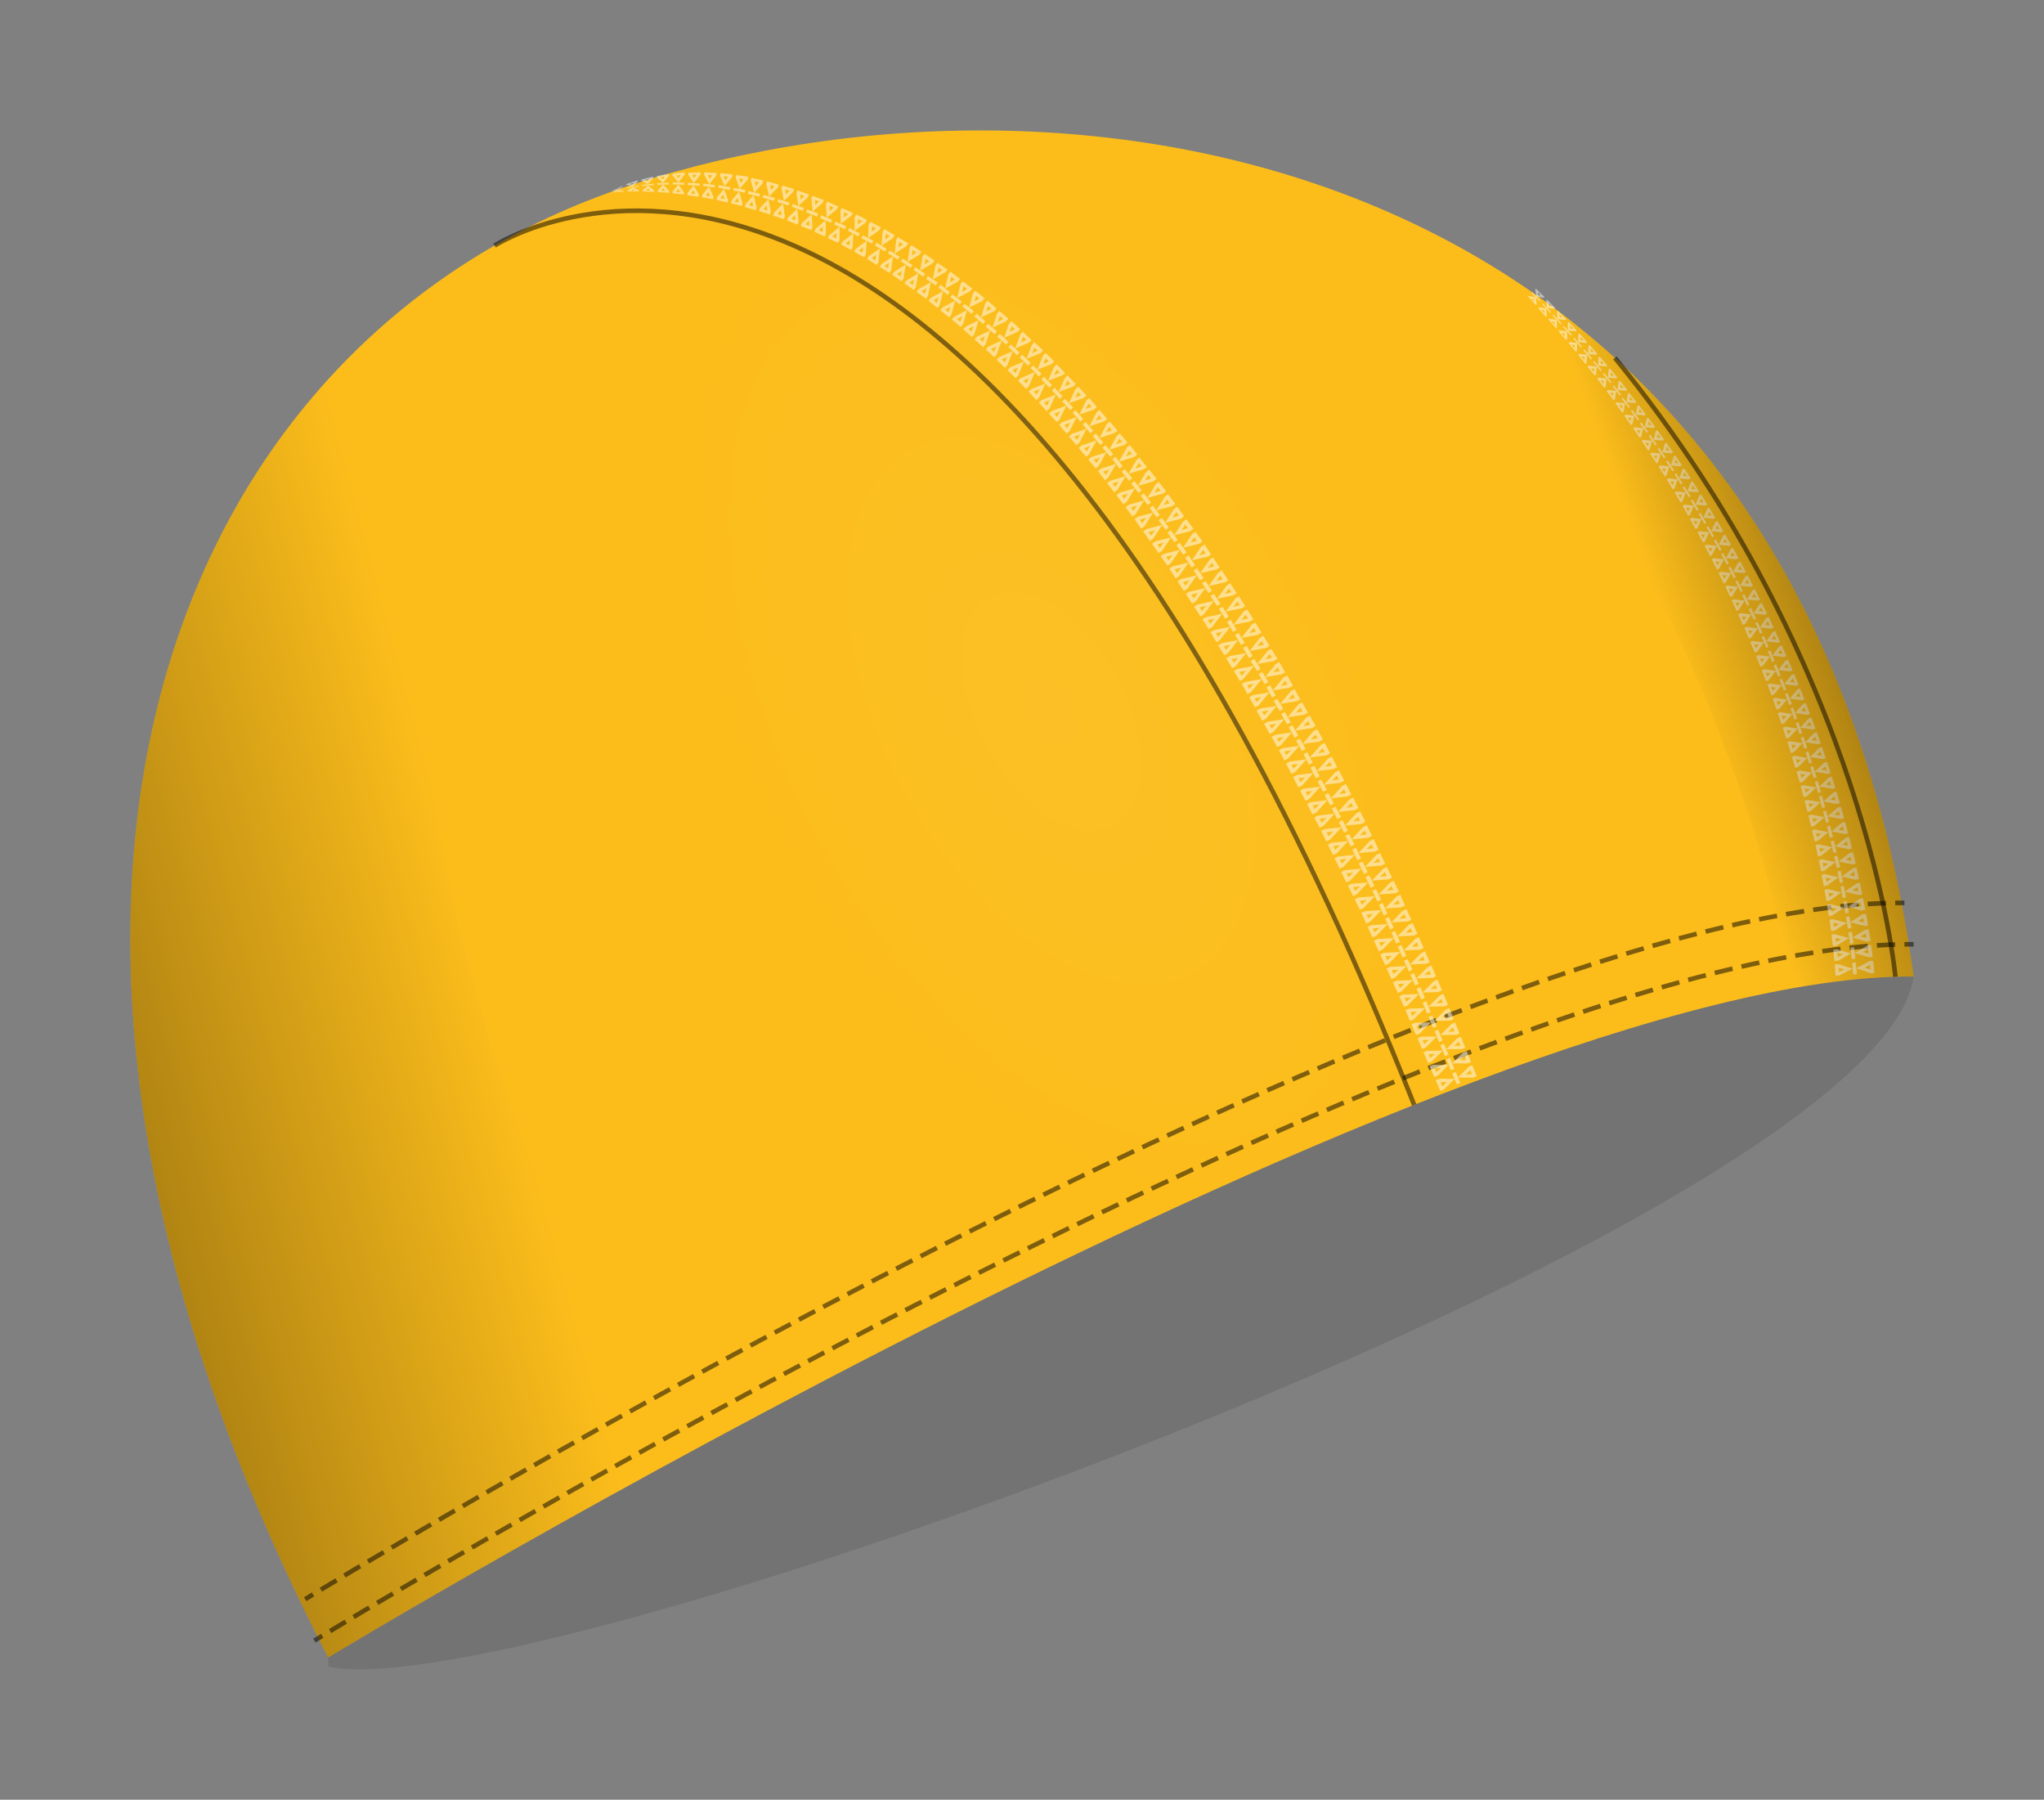 <svg xmlns="http://www.w3.org/2000/svg" width="444.359" height="391.153" viewBox="0 0 444.359 391.153"><rect x="0" y="0" width="444.359" height="391.153" fill="#808080" stroke="none"/><path d="M416.016 212.232l-18.667-24.67-86-21.334L88.68 273.56l-17.33 86.673v1.995c44 9.334 337.332-97.333 344.666-149.995z" opacity=".1"/><path fill="#FCBD1B" d="M416.016 212.232c-24.666-178.667-180.43-204.16-278.884-172-99.782 32.593-150.773 155.545-65.783 320 0 0 246-148.667 344.66-148z"/><path d="M107.523 53.374s99.956-65.146 199.91 186.755m104.62-27.85s-6.037-67.25-60.976-134.5" opacity=".5" fill="none" stroke="#000" stroke-miterlimit="10"/><g opacity=".5" fill="none" stroke="#000" stroke-miterlimit="10"><path d="M68.35 356.568s.583-.357 1.705-1.037"/><path stroke-dasharray="3.979,1.989" d="M71.753 354.503c29.76-17.963 246.91-147.12 341.266-149.247"/><path d="M414.02 205.24c.672-.01 1.337-.013 1.996-.008M66.35 347.567s.583-.357 1.705-1.037"/><path stroke-dasharray="3.979,1.989" d="M69.753 345.502c29.76-17.963 246.91-147.12 341.266-149.247"/><path d="M412.02 196.238c.672-.01 1.337-.012 1.996-.007"/></g><path fill="#FFF" d="M135.347 40.524s-.28.23-.566.414c-.28.182-.57.352-.57.352s.31-.1.62-.166l.62-.146.03.12-.62.126c-.31.057-.62.143-.62.143s.33-.015.67.043c.34.048.68.142.68.142l.03.12s-.64.01-1.27.06l-.88.058-.4.04-.01-.03s.31-.078.61-.18c.3-.103.59-.253.59-.253l-.62.153c-.31.07-.61.167-.61.167l-.01-.03s.3-.107.61-.19l.62-.176s-.33.02-.64.08c-.32.05-.61.18-.61.18l-.01-.03.36-.19.81-.39c.3-.15.6-.27.83-.36l.38-.15.03.12zm-1.074 1.013l-.22.09c-.11.04-.223.077-.223.077l.945-.096c-.002-.01-.502-.07-.502-.07zm.308-.728l-.89.38.24-.05.24-.03.42-.31zm4.03-1.32s-.28.3-.57.56c-.28.27-.57.5-.57.5l1.26-.23.03.22-1.26.19s.35.12.69.28c.35.16.69.36.69.36l.03.22-1.25.01h-.87c-.24-.01-.39.01-.39.01l-.03-.15s.29-.16.58-.34c.29-.19.57-.41.57-.41l-.63.09c-.31.04-.62.1-.62.1l-.02-.15s.31-.07.63-.13l.63-.12s-.34-.12-.69-.2c-.34-.09-.68-.12-.68-.12l-.03-.15s.16-.07.39-.14c.23-.08.54-.19.86-.29l1.26-.4.03.22zm-1.04 1.66l-.21.16-.21.14.94-.04-.26-.14-.26-.13zm.25-1.44l-.93.28.26.07.26.08.42-.43zm4.14-.95l-.59.66-.58.64.64-.08.64-.05.03.31-.63.03-.63.06s.35.22.68.49c.35.27.68.58.68.58l.03.31s-.62-.06-1.25-.06l-1.25-.04-.03-.24s.29-.23.58-.5c.29-.26.58-.56.58-.56l-1.26.13-.03-.25 1.27-.16s-.34-.22-.69-.41c-.34-.19-.69-.35-.69-.35l-.03-.24 1.28-.33c.65-.18 1.3-.28 1.3-.28l.02.31zm-1.09 2.19l-.42.43h.94l-.51-.43zm.29-2.05l-.95.21.52.32.44-.54zm4.21-.62l-1.25 1.5s.32-.04.64-.04l.64-.01.01.38-.63-.01c-.31-.01-.63.02-.63.02s.33.31.66.68c.33.36.65.75.65.75l.01.38-.38-.04c-.23-.04-.54-.06-.85-.07l-1.24-.08-.02-.33.59-.63.6-.68-1.27.07-.02-.33 1.27-.09s-.33-.32-.67-.61-.68-.55-.68-.55l-.02-.33 1.31-.23c.33-.06.65-.11.9-.13l.41-.05.01.39zm-1.2 2.65l-.44.54.93.03-.48-.57zm.38-2.58l-.97.14.51.48.46-.63zm4.25-.33l-1.33 1.68.64-.01c.32 0 .64.02.64.02l-.01.45s-.31-.03-.63-.04l-.63-.01s.31.4.61.83c.31.43.6.9.6.9l-.01.45s-.61-.1-1.22-.15l-1.23-.13v-.41l.62-.73.64-.78-1.27-.01v-.4l1.28-.02s-.31-.4-.64-.77c-.32-.38-.65-.73-.65-.73v-.4l1.32-.14c.33-.03.66-.08.91-.08l.41-.02-.01.45zm-1.35 3.05l-.47.62.92.07-.45-.7zm.53-3.02l-.98.08.48.62.5-.7zm4.27-.07l-1.43 1.83 1.28.06-.04.5-1.27-.08.57.97.55 1-.04.5-2.44-.35.02-.46 1.35-1.67-1.27-.08.02-.46 1.28.06-.59-.92-.61-.88.02-.46 2.66-.07-.04.5zm-1.53 3.38l-.5.68.92.11-.41-.8zm.71-3.38l-.98.01.45.74.54-.75zm4.27.19l-1.53 1.9 1.27.13-.07.54-1.26-.16.51 1.08.49 1.11-.07.54-2.42-.45.05-.51 1.44-1.78-1.26-.15.05-.51 1.28.14-.54-1.05-.56-1.02.05-.51 2.65.13-.07.54zm-1.72 3.61l-.54.74.91.16-.36-.9zm.9-3.67l-.98-.06.4.84.58-.79zm4.25.42l-1.64 1.95 1.26.22-.1.58-1.25-.23.44 1.19.43 1.21-.1.57-1.19-.29-.82-.2-.37-.07.08-.55s.38-.47.77-.94l.78-.94-.62-.12c-.31-.06-.63-.09-.63-.09l.08-.55s.32.02.64.08l.63.11-.48-1.16c-.24-.58-.5-1.11-.5-1.11l.08-.55.42.02.91.11 1.32.16-.1.57zm-1.93 3.77l-.59.77.9.2-.31-.97zm1.1-3.88l-.97-.13.35.94.63-.81zm4.23.63l-.87.99-.87 1.01.63.11.62.15-.13.6-.62-.15-.63-.11.39 1.23.36 1.29-.13.6s-.58-.19-1.18-.31l-1.19-.27.11-.58 1.66-1.96-1.25-.23.11-.58 1.26.22-.41-1.22-.44-1.2.11-.59 1.31.17c.66.07 1.31.22 1.31.22l-.13.6zM160.35 43l-.633.817.897.193-.264-1.01zm1.317-4.062l-.972-.14.302.984.67-.844zm4.173.885l-1.845 2.01 1.244.3-.16.614-1.24-.304.32 1.303.3 1.312-.16.614-2.36-.658.13-.604 1.75-1.968-1.24-.305.13-.604 1.24.3-.35-1.293-.38-1.28.13-.603 2.6.55-.16.616zm-2.323 3.973l-.673.82.887.242-.21-1.062zm1.515-4.15l-.958-.21.25 1.046.708-.837zm4.128 1.06l-1.925 1.957 1.222.378-.187.63-1.212-.38.265 1.36.246 1.36-.19.62-1.17-.39c-.29-.09-.58-.2-.81-.26l-.37-.1.16-.61s.46-.5.91-1l.93-.97-.61-.19c-.31-.08-.62-.15-.62-.15l.17-.61s.31.07.62.16l.61.19-.29-1.35-.32-1.31.16-.61.4.09c.24.05.55.16.87.25l1.27.37-.18.62zm-2.494 3.95l-.71.81.875.29-.16-1.1zm1.703-4.185l-.94-.27.19 1.1.74-.82zm4.08 1.22l-2.02 1.97 1.22.38-.21.62-1.22-.38.21 1.36.2 1.36-.21.62-2.34-.76.19-.62 1.93-1.96-1.21-.38.19-.62 1.22.38-.24-1.36-.26-1.36.19-.62 2.54.76-.22.62zm-2.68 3.97l-.75.82.87.29-.13-1.1zm1.88-4.2l-.94-.28.15 1.1.78-.82zm4.01 1.4l-2.09 1.89 1.19.46-.24.63-1.19-.45.15 1.4.14 1.4-.24.62-2.29-.91.22-.62 2.01-1.88-1.19-.45.22-.62 1.19.45-.18-1.4-.2-1.39.22-.62 2.48.91-.24.62zm-2.82 3.9l-.78.79.85.34-.08-1.13zm2.04-4.18l-.92-.34.1 1.13.81-.79zm3.99 1.48l-2.18 1.89.6.23c.3.12.59.24.59.24l-.26.63-.59-.23-.6-.23.11 1.4.09 1.4-.26.62s-.14-.06-.36-.14l-.79-.31-1.14-.45.24-.62 2.1-1.89-1.19-.46.24-.62 1.19.45-.13-1.39-.15-1.4.24-.62 1.24.46.85.32c.23.08.38.15.38.15l-.26.62zm-2.99 3.89l-.82.79.86.34-.04-1.13zm2.21-4.18l-.92-.34.07 1.13.85-.79zm3.9 1.68l-2.24 1.82 1.16.53-.28.63-1.16-.53.08 2.87-.29.63-2.23-1.05.27-.62 2.16-1.81-1.16-.53.26-.62 1.16.53-.16-2.87.26-.62 2.41 1.06-.29.62zm-3.11 3.81l-.85.77.83.4.01-1.16zm2.36-4.15l-.89-.39.02 1.16.87-.76zm3.88 1.73l-2.32 1.81 1.17.54-.31.63-1.15-.53.01 1.44-.01 1.44-.31.63-2.23-1.06.29-.62 2.24-1.81-1.16-.52.29-.62 1.16.53-.08-2.87.29-.62 2.41 1.07-.31.62zm-3.28 3.81l-.87.77.83.39.04-1.15zm2.53-4.14l-.89-.39-.01 1.15.9-.76zm3.79 1.91l-2.36 1.73 1.13.6-.33.62-1.12-.6-.11 2.93-.33.62-2.17-1.19.31-.62 2.29-1.74-1.13-.6.31-.63 1.13.6.04-2.94.31-.62 2.34 1.21-.33.62zm-3.4 3.73l-.9.74.81.45.08-1.18zm2.66-4.1l-.87-.44-.06 1.18.92-.74zm3.77 1.95l-2.44 1.73 1.13.6-.35.62-1.12-.6-.2 2.93-.35.62-2.17-1.19.33-.62 2.37-1.73-1.13-.59.33-.62 1.13.6.12-2.93.33-.62 2.34 1.21-.35.61zm-3.54 3.72l-.94.74.81.44.12-1.18zm2.81-4.09l-.87-.45-.1 1.18.96-.73zm3.67 2.11l-2.48 1.65 1.09.67-.37.61-1.08-.67-.31 2.98-.37.62-2.1-1.32.36-.61 2.42-1.66-1.09-.66.35-.62 1.09.66.24-2.99.36-.62 2.25 1.34-.37.61zm-3.65 3.64l-.95.71.78.5.16-1.2zm2.94-4.05l-.84-.5-.15 1.2.97-.7zm3.63 2.17l-2.55 1.64 1.09.66-.39.61-1.08-.67-.38 2.97-.39.61-2.09-1.32.37-.62 2.5-1.65-1.08-.66.37-.61 1.09.67.31-2.98.37-.61 2.26 1.34-.39.61zm-3.79 3.62l-.98.7.78.49.19-1.2zm3.08-4.04l-.84-.5-.18 1.2 1.01-.7zm3.57 2.26l-2.59 1.56 1.05.73-.41.61-1.05-.73-.49 3.02-.41.61-1.01-.73c-.25-.19-.51-.36-.71-.48l-.33-.21.4-.61 1.27-.82 1.28-.8s-.25-.19-.53-.35l-.54-.33.4-.61.55.33c.27.17.53.36.53.36l.22-1.5.19-1.48.39-.61.35.21c.21.12.49.29.76.48l1.08.73-.41.61zm-3.88 3.53l-1 .67.76.54.24-1.21zm3.2-4l-.8-.55-.22 1.21 1.02-.67zm3.49 2.37l-2.66 1.55 1.05.73-.42.6-1.04-.72-.56 3.01-.43.61-2.02-1.44.41-.61 2.6-1.57-1.05-.72.41-.61 1.05.73.5-3.02.42-.61 2.17 1.47-.42.6zm-4.01 3.51l-1.02.67.76.54.27-1.21zm3.33-3.97l-.8-.54-.25 1.21 1.05-.66zm3.49 2.38l-2.72 1.54 1.05.73-.44.6-1.05-.73-.63 3-.45.6-2.02-1.44.43-.6 2.66-1.55-1.04-.72.43-.6 1.05.73.57-3 .43-.61 2.17 1.47-.44.6zm-4.13 3.49l-1.05.66.76.54.3-1.2zm3.46-3.95l-.8-.55-.28 1.21 1.08-.66zm3.37 2.52l-2.75 1.47 1.01.79-.46.6-1.01-.78-.74 3.04-.46.6-1.94-1.56.45-.61 2.69-1.48-1-.79.45-.6 1.01.79.68-3.05.45-.61 2.08 1.58-.46.6zm-4.21 3.41l-1.07.64.72.59.34-1.22zm3.56-3.9l-.77-.59-.32 1.23 1.09-.63zm3.34 2.57l-2.81 1.46 1 .79-.48.59-1-.78-.8 3.03-.48.59-1.94-1.55.46-.6 2.75-1.47-1-.78.46-.6 1.01.78.74-3.04.46-.6 2.08 1.59-.48.59zm-4.33 3.38l-1.09.64.72.58.36-1.22zm3.67-3.87l-.77-.59-.34 1.22 1.11-.62zm3.31 2.61l-1.42.69-1.42.71s.26.19.49.41l.48.42-.5.59-.48-.42c-.23-.21-.49-.4-.49-.4l-.43 1.52-.46 1.53-.5.59s-.45-.43-.94-.82l-.97-.78.48-.6 2.81-1.46-1-.78.48-.59 1.01.79.81-3.03.48-.59 1.04.79c.52.4 1.01.84 1.01.84l-.5.59zm-4.41 3.31l-1.12.63.37.29c.19.14.36.29.36.29l.4-1.21zm3.79-3.84s-.19-.16-.38-.3l-.38-.3-.37 1.21 1.13-.62zm3.2 2.74L213.27 69l.96.84-.51.59-.96-.84-.95 3.05-.51.59-1.86-1.66.5-.59 2.83-1.38-.96-.84.5-.59.96.83.91-3.06.49-.59 1.98 1.69-.51.59zm-4.5 3.27l-1.13.6.7.62.43-1.22zm3.88-3.8l-.73-.62-.41 1.23 1.14-.6zm3.2 2.74l-2.94 1.36.97.84-.53.59-.96-.83-1.02 3.04-.53.59-1.86-1.66.51-.58 2.88-1.37-.95-.84.51-.59.96.84.97-3.05.51-.59 1.98 1.69-.53.58zm-4.6 3.25l-1.15.6.7.62.45-1.21zm3.98-3.77l-.73-.63-.43 1.22 1.16-.59zm3.15 2.79l-2.95 1.3.92.89-.54.58-.92-.88-1.1 3.06-.54.58s-.44-.44-.9-.87l-.93-.83.52-.58 2.94-1.36-.96-.84.53-.58.97.84 1.02-3.03.53-.58.99.85c.48.44.95.89.95.89l-.54.58zm-4.67 3.17l-1.17.59.35.31c.17.16.33.33.33.33l.49-1.22zm4.08-3.73s-.17-.17-.36-.33l-.36-.32-.46 1.21 1.18-.57zm3.04 2.9l-2.99 1.28.92.89-.55.58-.92-.89-1.16 3.05-.55.58-1.78-1.75.54-.58 2.95-1.29-.92-.89.54-.58.92.89 1.11-3.06.54-.58 1.88 1.79-.55.57zm-4.74 3.12l-1.18.56.66.66.51-1.22zm4.17-3.7l-.7-.67-.5 1.23 1.19-.56zm3.04 2.9L223.14 78l.92.89-.57.57-.916-.89-1.21 3.036-.56.57-1.78-1.75.557-.578 3.01-1.28-.91-.88.56-.57.92.89 1.17-3.05.56-.575 1.89 1.79-.57.57zm-4.85 3.1l-1.2.56.66.66.53-1.21zm4.26-3.67l-.7-.66-.52 1.22 1.21-.55zm3.02 2.92l-3.08 1.23.46.44.44.46-.58.57-.44-.46-.46-.44-.63 1.51-.66 1.53-.58.57s-.42-.47-.87-.9l-.89-.88.57-.57 3.08-1.3-.92-.88.56-.57.92.89 1.22-3.03.57-.57.94.9c.48.44.92.92.92.92l-.58.57zm-4.92 3.06l-1.22.55.66.65.55-1.21zm4.35-3.64l-.7-.67-.53 1.21 1.24-.54zm2.9 3.03l-3.1 1.19.88.93-.6.57-.87-.92-1.35 3.05-.59.57-1.69-1.84.58-.56 3.06-1.2-.87-.93.58-.56.87.93 1.31-3.06.58-.56 1.8 1.88-.59.56zm-4.98 3.01l-1.23.53.64.69.59-1.21zm4.42-3.59l-.66-.7-.58 1.22 1.24-.52zm2.89 3.04l-3.14 1.17.88.93-.6.56-.87-.93-1.4 3.03-.6.56-1.7-1.84.6-.56 3.11-1.18-.87-.93.59-.56.87.93 1.36-3.04.59-.56 1.79 1.88-.61.56zM228.2 87l-1.24.52.64.69.6-1.21zm4.51-3.56l-.66-.7-.59 1.21 1.26-.51zm2.89 3.04l-3.18 1.15.87.93-.62.55-.87-.93-1.45 3.01-.61.55-1.7-1.84.6-.56 3.15-1.17-.87-.93.6-.55.87.93 1.4-3.02.61-.55 1.8 1.88-.62.55zm-5.15 2.94l-1.26.51.64.69.62-1.2zm4.59-3.53l-.66-.7-.61 1.21 1.28-.51zm2.8 3.12l-3.18 1.1.83.97-.62.55-.83-.97-1.53 3.04-.63.55-1.61-1.92.61-.55 3.15-1.11-.83-.97.61-.55.83.97 1.5-3.07.62-.55 1.7 1.95-.63.55zm-5.19 2.87l-1.26.49.6.72.66-1.21zm4.66-3.48l-.63-.72-.64 1.21 1.28-.49zm2.75 3.17l-3.22 1.08.83.97-.64.55-.82-.97-1.56 3.02-.64.55-1.62-1.92.63-.55 3.19-1.09-.83-.967.63-.543.83.97 1.53-3.03.63-.55 1.7 1.96-.64.54zm-5.26 2.84l-1.28.49.61.72.67-1.21zm4.73-3.45l-.63-.73-.66 1.21 1.29-.48zm2.74 3.17l-3.26 1.06.83.97-.64.54-.83-.964-1.6 3-.65.54-1.61-1.92.64-.546 3.23-1.08-.82-.97.64-.54.83.97 1.57-3.02.64-.543 1.7 1.96-.65.54zm-5.33 2.81l-1.29.48.61.714.69-1.192zm4.81-3.42l-.63-.73-.68 1.2 1.31-.47zm2.72 3.18l-3.28 1.03.41.486c.21.247.4.5.4.5l-.66.54s-.19-.254-.4-.5l-.42-.48-1.66 2.995-.65.54s-.38-.5-.797-.97l-.81-.96.65-.54 3.27-1.06-.83-.97.64-.54.83.97 1.613-3 .65-.54.85.98c.43.49.83.99.83.99l-.65.54zm-5.39 2.76l-1.31.47.61.72.71-1.19zm4.9-3.397l-.63-.73-.7 1.196 1.32-.47zm2.6 3.27l-3.298.99.79 1-.67.53-.78-1.01-1.73 3-.664.53-1.53-1.99.66-.54 3.27-1.01-.79-1.01.66-.54.78 1 1.69-3.01.66-.53 1.61 2.027-.67.535zm-5.43 2.71l-1.31.45.57.74.735-1.2zm4.925-3.346l-.593-.75-.73 1.2 1.32-.45zm2.6 3.28l-3.33.98.785 1.006-.67.53-.78-1-1.76 2.99-.68.53-1.54-1.99.66-.53 3.3-.99-.79-1 .67-.53.78 1.01 1.73-3 .66-.53 1.6 2.03-.673.53zm-5.495 2.68l-1.32.446.57.743.75-1.19zm4.99-3.31l-.597-.754-.73 1.194 1.34-.43zm2.59 3.28l-3.364.96.79 1.006-.68.52-.784-1-1.79 2.965-.687.52-1.54-1.99.68-.52 3.33-.98-.79-1.01.68-.53.78 1 1.76-2.98.68-.53 1.6 2.03-.68.52zm-5.56 2.64l-1.34.44.577.74.76-1.18zm5.057-3.28l-.6-.75-.76 1.188 1.35-.432zm2.56 3.3l-3.38.93.39.51.37.52-.7.52-.37-.51-.39-.5-1.85 2.97-.696.52s-.35-.53-.74-1.02l-.76-.995.69-.52 3.37-.96-.78-1 .69-.52.79 1 1.8-2.966.68-.52.8 1.017c.41.5.78 1.03.78 1.03l-.69.52zm-5.6 2.59l-1.36.43.57.74.78-1.17zm5.11-3.24l-.6-.752-.77 1.18 1.36-.42zm2.45 3.38l-3.39.89.75 1.038-.7.51-.74-1.04-1.895 2.97-.7.516-1.46-2.06.69-.52 3.36-.9-.74-1.03.7-.51.74 1.04 1.87-2.98.7-.51 1.52 2.09-.7.51zm-5.63 2.55l-1.35.41.54.766.81-1.18zm5.15-3.2l-.56-.78-.795 1.18 1.36-.41zm2.45 3.38l-3.41.87.75 1.03-.71.51-.74-1.04-1.93 2.95-.71.5-1.457-2.06.7-.51 3.39-.89-.74-1.034.7-.51.74 1.04 1.9-2.96.7-.51 1.52 2.09-.71.51zm-5.68 2.51l-1.36.4.55.76.82-1.17zm5.21-3.18l-.56-.78-.81 1.17 1.37-.4zm2.453 3.38l-3.44.86.74 1.03-.72.5-.74-1.04-1.96 2.93-.72.505-1.46-2.06.715-.51 3.414-.872-.74-1.04.71-.503.75 1.04 1.93-2.94.71-.51 1.52 2.09-.72.5zm-5.74 2.48l-1.38.39.54.76.83-1.16zm5.26-3.14l-.56-.78-.82 1.17 1.38-.4zm2.45 3.38l-3.47.84.74 1.04-.73.5-.74-1.04-1.985 2.91-.726.5-1.46-2.05.72-.5 3.45-.86-.74-1.03.71-.5.74 1.04 1.96-2.93.72-.5 1.52 2.092-.73.49zm-5.8 2.45l-1.39.39.54.77.84-1.16zm5.32-3.106l-.56-.77-.84 1.16 1.4-.39zm2.34 3.46l-3.46.8.705 1.07-.73.49-.7-1.06-2.05 2.93-.73.49-1.38-2.11.73-.5 3.43-.81-.7-1.06.723-.5.7 1.07 2.03-2.94.73-.5 1.43 2.15-.737.5zm-5.8 2.39l-1.38.38.51.79.863-1.16zm5.35-3.06l-.53-.8-.86 1.16 1.39-.37zm2.31 3.47l-3.48.78.7 1.07-.74.49-.71-1.07-2.07 2.91-.74.49-1.38-2.11.74-.49 3.46-.79-.7-1.06.73-.49.7 1.07 2.05-2.92.73-.49 1.44 2.15-.74.49zm-5.85 2.36l-1.394.37.514.79.88-1.15zm5.4-3.03l-.53-.8-.87 1.15 1.4-.36zm2.31 3.47l-3.505.76.7 1.06-.74.48-.7-1.06-2.1 2.89-.74.49-1.38-2.11.74-.49 3.48-.77-.7-1.06.74-.49.7 1.07 2.08-2.9.74-.49 1.43 2.14-.74.49zm-5.89 2.33l-1.404.35.514.79.89-1.14zm5.44-3l-.53-.8-.88 1.15 1.41-.36zm2.31 3.47l-3.525.75.7 1.07-.75.48-.7-1.06-2.12 2.87-.75.48-1.39-2.11.743-.48 3.5-.76-.7-1.063.74-.484.7 1.06 2.1-2.88.745-.49 1.43 2.15-.75.476zm-5.93 2.3l-1.414.35.514.79.895-1.14zm5.48-2.97l-.53-.79-.89 1.15 1.42-.34zm2.26 3.51l-3.51.7.67 1.09-.756.48-.66-1.09-2.18 2.88-.76.48-.65-1.08c-.33-.54-.68-1.06-.68-1.06l.75-.48 3.52-.73s-.17-.27-.344-.54l-.35-.53.75-.48.35.54c.18.26.346.54.346.54l2.13-2.87.75-.48s.366.53.71 1.08l.676 1.09-.757.48zm-5.93 2.24l-1.42.34s.14.19.25.4l.25.4.92-1.14zm5.51-2.92l-.25-.4c-.12-.21-.26-.41-.26-.41l-.91 1.14 1.42-.33zm2.18 3.56l-3.53.68.66 1.09-.76.47-.66-1.09-2.2 2.86-.76.47-1.3-2.16.76-.47 3.51-.7-.66-1.09.755-.47.663 1.09 2.18-2.87.76-.48 1.35 2.194-.77.47zm-5.97 2.2l-1.42.33.49.81.924-1.13zm5.55-2.89l-.5-.81-.926 1.14 1.425-.33zm2.17 3.56l-3.54.66.67 1.09-.77.47-.667-1.09-2.216 2.85-.765.47-1.31-2.16.76-.47 3.53-.68-.66-1.09.76-.47.665 1.09 2.21-2.86.76-.47 1.35 2.2-.77.47zm-6 2.17l-1.42.32.49.8.93-1.13zm5.59-2.86l-.5-.82-.93 1.13 1.43-.32zm2.17 3.55l-3.567.65.67 1.09-.77.46-.66-1.09-2.236 2.83-.77.46-1.31-2.16.766-.46 3.55-.66-.66-1.09.77-.46.665 1.09 2.22-2.84.77-.46 1.34 2.197-.77.46zm-6.04 2.14l-1.43.31.484.8.94-1.12zm5.615-2.83l-.5-.82-.94 1.12 1.436-.31zm2.16 3.52l-3.58.63.66 1.09-.77.45-.668-1.09-2.258 2.81-.78.46-1.31-2.16.77-.46 3.56-.64-.67-1.09.77-.46.66 1.09 2.24-2.82.77-.46 1.35 2.2-.78.46zm-6.07 2.11l-1.44.3.49.8.95-1.11zm5.65-2.8l-.5-.82-.95 1.12 1.442-.3zm2.11 3.59l-3.56.59.623 1.11-.78.45-.63-1.11-2.307 2.81-.78.45-.62-1.1c-.3-.56-.64-1.09-.64-1.09l.77-.45 3.56-.62-.32-.55-.33-.54.78-.455.33.547.31.56 2.28-2.82.77-.455s.34.546.65 1.11l.63 1.12-.78.45zm-6.067 2.05l-1.44.29.46.82.97-1.11zm5.66-2.75l-.47-.84-.97 1.12 1.434-.28zm2.05 3.62l-3.576.57.626 1.11-.78.45-.625-1.11-2.32 2.8-.78.45-1.23-2.21.78-.45 3.56-.59-.62-1.11.78-.45.63 1.11 2.31-2.81.78-.45 1.27 2.24-.78.45zm-6.09 2.02l-1.44.28.46.82.97-1.1zm5.69-2.72l-.47-.83-.976 1.11 1.44-.28zm2.044 3.63l-3.59.56.626 1.12-.79.44-.624-1.11-2.334 2.78-.79.44-1.24-2.2.78-.44 3.57-.57-.63-1.11.78-.444.62 1.11 2.32-2.79.78-.44 1.26 2.24-.79.44zm-6.114 1.99l-1.44.27.46.82.98-1.1zm5.716-2.69l-.47-.836-.98 1.107 1.447-.27zm2.046 3.624l-3.6.54.62 1.11-.79.44-.63-1.11-2.35 2.76-.79.44-1.24-2.2.79-.442 3.59-.56-.63-1.11.78-.44.62 1.11 2.33-2.78.79-.45 1.26 2.24-.79.44zm-6.14 1.958l-1.45.27.46.82.98-1.09zm5.74-2.66l-.47-.84-.988 1.09 1.45-.26zm2.04 3.62l-3.61.52.63 1.11-.79.43-.63-1.11-2.36 2.74-.79.43-1.24-2.21.79-.44 3.6-.54-.63-1.11.79-.44.62 1.11 2.35-2.76.79-.44 1.26 2.24-.8.43zm-6.16 1.92l-1.46.26.46.82.99-1.09zm5.76-2.63l-.47-.83-.99 1.09 1.45-.26zm2 3.65l-3.58.48.59 1.13-.8.43-.59-1.13-2.41 2.74-.8.43-.59-1.12-.62-1.1.79-.43 3.61-.52-.63-1.11.79-.44.62 1.11 2.36-2.74.796-.43.63 1.12.6 1.14-.79.43zm-6.14 1.87l-1.46.25.23.41.22.42 1-1.09zm5.77-2.59l-.22-.42-.24-.42-1 1.08 1.45-.24zm1.92 3.69l-3.59.47.59 1.13-.8.43-.59-1.13-2.42 2.72-.8.42-1.17-2.25.8-.43 3.58-.48-.59-1.13.8-.43.59 1.13 2.41-2.74.79-.43 1.19 2.28-.8.42zm-6.16 1.84l-1.45.24.44.84 1.01-1.08zm5.78-2.55l-.44-.84-1.01 1.08 1.45-.24zm1.92 3.69l-3.6.45.59 1.13-.8.42-.59-1.13-2.42 2.71-.8.42-1.17-2.25.8-.43 3.59-.46-.59-1.13.8-.42.59 1.13 2.41-2.72.8-.42 1.18 2.28-.8.42zm-6.17 1.81l-1.45.23.44.83 1.01-1.07zm5.8-2.52l-.44-.85-1.01 1.07 1.45-.23zm1.92 3.69l-3.61.43.59 1.13-.8.41-.59-1.13-2.43 2.69-.8.42-1.18-2.24.8-.42 3.6-.45-.59-1.13.8-.42.59 1.13 2.42-2.71.8-.42 1.18 2.28-.8.41zm-6.18 1.77l-1.46.22.44.84 1.01-1.07zm5.81-2.49l-.44-.85-1.02 1.07 1.46-.22zm1.91 3.69l-3.61.41.59 1.13-.8.41-.59-1.13-2.43 2.67-.81.41-1.18-2.24.8-.42 3.6-.43-.59-1.13.8-.41.59 1.13 2.42-2.69.8-.42 1.19 2.28-.8.41zm-6.19 1.73l-1.46.21.44.84 1.02-1.06zm5.82-2.45l-.44-.85-1.02 1.06 1.46-.21zm1.92 3.69l-3.61.39.59 1.13-.81.4-.59-1.13-2.43 2.65-.8.41-1.18-2.24.8-.41 3.61-.41-.59-1.13.8-.41.59 1.13 2.43-2.67.8-.41 1.18 2.28-.807.4zm-6.2 1.7l-1.46.21.44.84 1.02-1.05zm5.83-2.42l-.44-.85-1.02 1.05 1.46-.21zm1.84 3.73l-3.58.35.55 1.15-.8.4-.55-1.15-2.48 2.65-.81.4-1.11-2.28.81-.41 3.58-.37-.56-1.15.8-.403.555 1.15 2.47-2.67.81-.4 1.11 2.31-.81.4zm-6.17 1.65l-1.45.19.41.85 1.03-1.05zm5.82-2.38l-.41-.86-1.04 1.05 1.45-.19zm1.8 3.74l-3.58.33.56 1.15-.81.396-.56-1.15-2.48 2.64-.81.395-1.11-2.28.8-.4 3.583-.355-.56-1.15.81-.4.55 1.15 2.48-2.65.805-.4 1.11 2.31-.8.4zm-6.17 1.61l-1.45.18.41.85 1.03-1.04zm5.82-2.34l-.42-.86-1.04 1.04 1.45-.19zm1.8 3.74l-3.59.32.55 1.15-.81.39-.554-1.15-2.47 2.61-.8.39-1.11-2.28.805-.39 3.59-.336-.55-1.15.81-.4.55 1.15 2.47-2.636.81-.395 1.11 2.32-.8.39zm-6.18 1.58l-1.45.18.414.85 1.04-1.03zm5.83-2.31l-.42-.86-1.035 1.03 1.45-.18zm1.8 3.75l-3.58.3.55 1.15-.804.38-.56-1.15-2.474 2.6-.81.39-1.11-2.28.8-.39 3.583-.32-.56-1.143.805-.39.55 1.15 2.47-2.61.803-.39 1.11 2.32-.807.38zm-6.17 1.54l-1.45.17.41.85 1.03-1.02zm5.82-2.28l-.41-.86-1.035 1.03 1.45-.17zm1.8 3.75l-3.58.28.56 1.15-.81.38-.56-1.15-2.47 2.58-.8.38-1.11-2.27.804-.38 3.586-.3-.56-1.15.8-.39.553 1.15 2.47-2.59.8-.38 1.11 2.32-.81.38zm-6.17 1.51l-1.45.17.42.85 1.03-1.02zm5.825-2.24l-.41-.86-1.035 1.02 1.45-.16zm1.79 3.75l-3.57.26.56 1.15-.8.38-.56-1.15-2.46 2.555-.805.376-1.11-2.27.81-.38 3.58-.28-.56-1.15.803-.38.56 1.15 2.47-2.57.81-.38 1.1 2.32-.808.375zm-6.16 1.48l-1.45.16.42.85 1.03-1.01zm5.82-2.2l-.41-.86-1.03 1.01 1.445-.15zm1.72 3.78l-3.54.23.526 1.166-.8.37-.52-1.165-2.49 2.556-.8.37-1.05-2.31.8-.375 3.55-.25-.52-1.16.8-.37.52 1.16 2.5-2.57.8-.374 1.04 2.35-.8.37zm-6.12 1.427l-1.43.14.39.86 1.04-1zm5.795-2.16l-.39-.87-1.05 1.01 1.43-.14zm1.68 3.8l-3.53.21.52 1.165-.8.37-.526-1.167-2.48 2.54-.8.37-1.05-2.31.8-.37 3.54-.22-.52-1.16.8-.37.52 1.17 2.49-2.56.8-.37 1.04 2.35-.8.37zm-6.11 1.39l-1.43.14.39.86 1.04-1zm5.78-2.125l-.39-.87-1.042 1 1.43-.13zm1.68 3.8l-3.52.19.52 1.16-.8.36-.52-1.16-2.48 2.516-.795.36-1.06-2.3.8-.367 3.53-.21-.53-1.17.8-.36.52 1.16 2.49-2.53.8-.37 1.036 2.35-.79.36zm-6.1 1.353l-1.43.13.4.86 1.03-.98zm5.77-2.09l-.38-.87-1.04 1 1.428-.12zm1.68 3.8l-3.51.17.52 1.17-.79.35-.52-1.17-2.47 2.5-.79.35-1.06-2.31.8-.36 3.52-.19-.52-1.16.8-.36.52 1.167 2.48-2.51.8-.36 1.03 2.35-.8.35zm-6.07 1.32l-1.43.12.39.86 1.03-.98zm5.75-2.05l-.39-.87-1.03.99 1.42-.11zm1.68 3.8l-3.51.15.52 1.16-.79.35-.52-1.16-2.46 2.48-.796.35-1.06-2.31.8-.35 3.51-.17-.53-1.16.79-.354.523 1.17 2.47-2.496.79-.36 1.04 2.35-.798.35zm-6.06 1.28l-1.42.11.39.86 1.03-.97zm5.73-2.02l-.38-.87-1.03.98 1.42-.11zm1.68 3.8l-3.49.13.52 1.17-.79.34-.52-1.16-2.445 2.45-.79.35-1.06-2.3.79-.35 3.505-.15-.52-1.16.79-.35.52 1.17 2.46-2.47.79-.35 1.03 2.35-.79.34zm-6.04 1.25l-1.41.1.396.86 1.03-.97zm5.72-1.98l-.39-.87-1.024.97 1.41-.1zm1.63 3.82l-3.45.09.49 1.175-.79.34-.49-1.176-2.464 2.45-.783.34-.5-1.162c-.25-.59-.52-1.16-.52-1.16l.79-.34 3.47-.12-.25-.584-.26-.58.79-.34.26.58.25.59 2.45-2.46.79-.34s.27.58.503 1.18l.48 1.184-.783.33zm-5.98 1.19l-1.4.09.37.87 1.03-.96zm5.67-1.94l-.36-.88-1.03.965 1.4-.09zm1.578 3.84l-3.43.08.49 1.18-.78.335-.49-1.18-2.45 2.43-.78.34-1-2.337.78-.34 3.448-.09-.49-1.18.78-.34.49 1.18 2.46-2.44.79-.34.97 2.38-.78.34zm-5.95 1.16l-1.394.08.37.87 1.02-.955zm5.65-1.9l-.36-.884-1.03.96 1.39-.08zm1.57 3.84l-3.41.06.49 1.18-.78.33-.49-1.175-2.43 2.41-.78.33-1.005-2.33.78-.33 3.43-.07-.49-1.18.78-.33.49 1.17 2.45-2.43.78-.33.96 2.37-.78.33zm-5.92 1.12l-1.39.07.37.87 1.018-.94zm5.62-1.86l-.36-.885-1.03.95 1.388-.07zm1.56 3.84l-3.395.037.49 1.18-.77.33-.49-1.175-2.41 2.39-.77.32-1-2.33.78-.33 3.41-.05-.49-1.17.77-.326.49 1.18 2.426-2.4.77-.33.96 2.38-.77.32zm-5.88 1.08l-1.38.07.37.87 1.01-.94zm5.58-1.82l-.36-.88-1.02.94 1.38-.06zm1.56 3.846l-3.37.01.49 1.18-.77.315-.49-1.17-2.39 2.37-.765.313-1.005-2.33.77-.32 3.39-.03-.5-1.175.77-.32.49 1.18 2.41-2.38.77-.32.96 2.38-.76.31zm-5.83 1.05l-1.375.05.38.864 1-.93zm5.54-1.78l-.36-.89-1.01.93 1.368-.05zm1.56 3.84l-3.35-.01.49 1.18-.76.31-.493-1.18-2.36 2.34-.76.31-1.003-2.33.764-.31 3.37-.01-.5-1.17.76-.31.49 1.17 2.38-2.36.77-.32.957 2.375-.76.31zm-5.8.99l-1.364.05.38.87.99-.92zm5.496-1.74l-.353-.88-1 .92 1.35-.04zm1.557 3.85l-3.32-.04.49 1.18-.76.31-.5-1.18-2.33 2.31-.75.3-1.02-2.33.76-.31 3.34.02-.49-1.18.76-.31.49 1.18 2.36-2.34.75-.31.95 2.38-.75.3zm-5.75.95l-1.36.04.37.87.98-.91zm5.44-1.7l-.36-.88-.99.92 1.34-.03zm79.68-23.91l3.1.96-.12-1.26.79-.08.12 1.27 1.43-.78 1.42-.79.8-.08.15 1.32.13 1.36-.8.05s-.78-.3-1.56-.56l-1.56-.52.11 1.28-.81.05-.1-1.26-1.46.75c-.73.37-1.47.71-1.47.71l-.81.05-.07-1.18-.09-1.22.79-.08zm5.68.74l1.28.39-.1-.98-1.18.6zm-5.61.04l.07.91 1.2-.56-1.27-.34zm-.39-4.02l3.09.89-.16-1.27.78-.1.16 1.27 2.78-1.64.78-.1.35 2.6-.79.09-3.12-.95.14 1.27-.79.09-.14-1.26-2.84 1.584-.79.086-.25-2.46.78-.1zm5.62.59l1.27.34-.13-.97-1.15.63zm-5.54.187l.1.92 1.16-.6-1.27-.32zm-.49-4.04l3.07.83-.18-1.26.77-.12.18 1.26 2.71-1.69.77-.11.4 2.58-.78.1-3.11-.88.18 1.26-.77.1-.17-1.27-2.76 1.65-.78.1-.3-2.473.77-.117zm5.56.48l1.26.31-.14-.96-1.12.643zm-5.46.29l.11.924 1.14-.63-1.25-.29zm-.57-4.047l3.05.78-.21-1.26.76-.13.21 1.26 2.64-1.73.76-.12.45 2.56-.76.12-3.08-.82.2 1.26-.763.115-.19-1.26-2.69 1.69-.76.114-.35-2.47.75-.12zm5.5.4l1.25.29-.16-.95-1.09.66zm-5.39.38l.14.92 1.11-.65-1.25-.27zm-.64-4.05l3.02.74-.22-1.26.74-.135.23 1.26 2.57-1.77.74-.14.49 2.55-.75.13-3.05-.78.22 1.26-.76.13-.22-1.256-2.62 1.73-.75.13-.39-2.47.74-.13zm5.43.32l1.25.27-.18-.95-1.06.68zm-5.3.45l.15.92 1.08-.67-1.23-.26zm-.7-4.04l2.99.704-.24-1.25.73-.15.24 1.25 2.51-1.8.73-.143.53 2.54-.74.14-3.03-.74.24 1.25-.74.14-.23-1.25-2.55 1.77-.74.14-.43-2.47.73-.14zm5.36.25l1.23.25-.19-.94-1.04.69zm-5.22.52l.16.924 1.05-.68-1.22-.24zm-.76-4.03l2.96.674-.26-1.25.72-.156.26 1.25 2.44-1.83.72-.15.57 2.53-.73.15-3-.7.26 1.25-.73.15-.25-1.25-2.49 1.8-.73.14-.47-2.47.72-.15zm5.29.19l1.22.24-.21-.94-1.01.7zm-5.14.59l.18.92 1.03-.69-1.2-.23zm-.82-4.02l2.94.64-.27-1.247.71-.16.28 1.25 2.38-1.85.71-.16.61 2.52-.72.15-2.97-.66.27 1.24-.71.16-.27-1.24-2.42 1.83-.71.16-.5-2.46.71-.16zm5.23.13l1.21.223-.22-.937-.98.71zm-5.06.64l.19.91 1.01-.7-1.19-.21zm-.87-4.01l2.9.61-.29-1.24.69-.167.3 1.24 2.31-1.87.69-.17.64 2.51-.7.16-2.94-.63.29 1.25-.7.16-.29-1.24-2.36 1.85-.7.16-.533-2.46.69-.17zm5.15.076l1.2.21-.23-.93-.96.72zm-4.98.7l.2.92.98-.71-1.18-.2zm-.93-4l2.88.58-.31-1.24.68-.17.32 1.24 2.24-1.9.68-.17.67 2.5-.69.17-2.91-.6.31 1.24-.69.17-.31-1.24-2.29 1.87-.69.17-.57-2.45.68-.18zm5.08.027l1.18.2-.25-.93-.94.73zm-4.9.74l.21.91.95-.72-1.16-.19zm-.99-3.99l2.85.55-.33-1.23.67-.18.33 1.23 2.19-1.91.67-.18.708 2.49-.68.18-2.88-.57.32 1.23-.68.18-.32-1.23-2.23 1.89-.68.18-.6-2.44.67-.19zm5.01-.02l1.17.18-.26-.93-.91.74zm-4.81.79l.23.91.926-.73-1.15-.18zm-1.04-3.98l2.818.52-.35-1.23.66-.19.35 1.23 2.12-1.93.66-.18.74 2.48-.67.19-2.85-.54.34 1.23-.67.18-.34-1.23-2.17 1.92-.67.18-.63-2.44.66-.18zm4.94-.07l1.16.17-.27-.92-.882.75zm-4.73.83l.24.91.9-.74-1.14-.17zm-1.085-3.97l2.78.5-.354-1.22.64-.19.36 1.22 2.06-1.95.65-.19.77 2.47-.65.19-2.81-.52.35 1.222-.66.19-.353-1.22-2.106 1.93-.65.18-.66-2.42.64-.19zm4.866-.11l1.14.16-.28-.92-.86.75zm-4.65.87l.25.9.874-.748-1.13-.16zm-1.14-3.95l2.743.47-.37-1.217.63-.2.38 1.22 1.99-1.96.63-.2.8 2.46-.64.19-2.78-.5.38 1.22-.64.2-.37-1.22-2 2.01-.64.19-.7-2.42.63-.19zm4.79-.15l1.13.15-.3-.91-.83.76zm-4.57.91l.26.9.86-.75-1.11-.15zm-1.19-3.94l2.71.45-.39-1.21.62-.2.396 1.22 1.93-1.97.61-.2.83 2.45-.63.2-2.75-.47.39 1.21-.63.2-.39-1.21-1.98 1.96-.63.2-.73-2.41.62-.2zm4.718-.19l1.11.14-.31-.91-.81.76zm-4.48.94l.27.9.82-.76-1.1-.14zm-1.24-3.92l2.68.43-.41-1.21.6-.21.41 1.21 1.86-1.99.61-.21.86 2.434-.61.206-2.71-.45.4 1.21-.62.2-.4-1.21-1.91 1.97-.61.208-.76-2.4.6-.21zm4.64-.23l1.1.14-.32-.91-.78.77zm-4.4.98l.28.89.8-.77-1.08-.13zm-1.29-3.91l2.64.41-.42-1.2.59-.21.43 1.2 1.8-1.995.59-.21.89 2.426-.6.21-2.68-.43.42 1.21-.6.21-.41-1.2-1.85 1.98-.6.21-.79-2.39.59-.21zm4.56-.26l1.08.13-.33-.9-.75.77zm-4.31 1.01l.3.89.77-.77-1.07-.127zm-1.34-3.89l2.61.39-.43-1.2.58-.21.44 1.2 1.73-2 .58-.218.92 2.41-.59.21-2.647-.41.44 1.2-.59.21-.43-1.2-1.78 1.99-.59.21-.82-2.38.58-.21zm4.49-.29l1.07.12-.34-.898-.73.78zm-4.23 1.04l.31.89.75-.77-1.05-.12zm-1.38-3.87l2.58.37-.45-1.19.56-.22.46 1.19 1.67-2.01.56-.22.95 2.4-.57.213-2.61-.39.45 1.2-.57.21-.44-1.2-1.72 2-.57.22-.85-2.37.56-.22zm4.42-.32l1.055.11-.35-.9-.7.78zm-4.14 1.06l.32.88.72-.78-1.04-.11zm-1.44-3.86l2.544.36-.47-1.19.55-.22.47 1.19 1.61-2.02.55-.22.99 2.39-.56.215-2.58-.37.47 1.19-.56.22-.46-1.19-1.65 2.01-.563.22-.88-2.36.55-.22zm4.34-.35l1.04.11-.37-.89-.68.78zm-4.06 1.09l.33.88.69-.77-1.02-.1zm-1.49-3.84l2.51.34-.48-1.18.54-.22.48 1.18 1.54-2.01.54-.22 1.01 2.38-.55.22-2.544-.35.48 1.18-.55.22-.48-1.18-1.59 2.01-.55.22-.91-2.35.54-.22zm4.26-.37l1.03.1-.37-.88-.66.78zm-3.97 1.11l.34.88.67-.78-1.02-.1zm-1.536-3.82l2.47.33-.49-1.17.52-.23.5 1.17 1.48-2.02.527-.22 1.042 2.36-.54.22-2.52-.34.5 1.17-.54.23-.49-1.18-1.52 2.01-.54.22-.94-2.34.53-.22zm4.18-.39l1.02.09-.38-.88-.63.78zm-3.88 1.13l.35.87.64-.78-.992-.09zm-1.59-3.81l2.44.31-.51-1.17.518-.23.51 1.17 1.41-2.02.51-.23 1.07 2.35-.52.22-2.48-.32.51 1.17-.52.23-.5-1.17-1.46 2.02-.52.22-.97-2.33.51-.23zm4.11-.42l1 .09-.393-.87-.61.79zm-3.8 1.15l.37.87.62-.78-.98-.08zm-1.63-3.78l2.41.3-.53-1.16.5-.23.53 1.16 1.355-2.02.5-.23 1.1 2.34-.51.23-2.44-.307.526 1.16-.51.23-.52-1.17-1.4 2.02-.51.23-1-2.32.5-.23zm4.03-.44l.98.08-.41-.87-.58.79zm-3.7 1.2l.37.87.597-.78-.97-.08zm-1.68-3.76l2.37.29-.54-1.15.49-.23.54 1.15 1.29-2.02.49-.23 1.13 2.32-.493.23-2.41-.29.54 1.15-.5.23-.54-1.15-1.33 2.02-.5.23-1.03-2.31.484-.23zm3.96-.45l.97.08-.42-.86-.55.782zm-3.64 1.18l.39.86.57-.78-.95-.07zm-1.73-3.74l2.34.28-.55-1.15.478-.24.56 1.14 1.23-2.02.47-.23 1.16 2.3-.488.23-2.38-.28.55 1.15-.48.234-.55-1.15-1.28 2.02-.49.23-1.05-2.29.47-.23zm3.89-.47l.96.07-.43-.85-.52.78zm-3.55 1.2l.4.85.54-.79-.94-.066zm-1.77-3.72l2.31.26-.57-1.14.46-.23.58 1.14 1.16-2.02.46-.23 1.19 2.29-.47.23-2.34-.27.57 1.14-.47.23-.565-1.14-1.21 2.014-.47.23-1.08-2.28.46-.23zm3.81-.49l.94.06-.44-.85-.5.79zm-3.46 1.2l.41.85.52-.79-.92-.06zm-1.82-3.7l2.27.25-.58-1.13.445-.23.59 1.13 1.1-2.01.45-.23 1.23 2.27-.46.24-2.31-.255.58 1.14-.46.24-.576-1.13-1.15 2.02-.46.23-1.11-2.27.45-.23zm3.73-.5l.93.06-.45-.84-.48.78zm-3.37 1.21l.42.85.49-.78-.91-.06zm-1.874-3.67l2.24.25-.6-1.12.44-.24.61 1.12 1.03-2.006.44-.24 1.25 2.26-.44.236-2.27-.25.6 1.128-.45.24-.6-1.13-1.08 2.01-.44.24-1.15-2.25.43-.24zm3.66-.51l.91.06-.46-.84-.45.78zm-3.27 1.23l.43.84.47-.78-.89-.06zm-1.92-3.65l2.2.24-.61-1.11.426-.24.62 1.12.97-1.99.42-.23 1.28 2.24-.435.232-2.24-.24.616 1.12-.43.23-.61-1.12-1.02 2-.43.235-1.18-2.23.42-.24zm3.58-.52l.9.06-.47-.83-.42.78zm-3.2 1.22l.44.84.44-.78-.88-.05zm-1.97-3.62l2.17.23-.62-1.11.41-.23.63 1.1.91-1.99.41-.236 1.3 2.22-.41.23-2.2-.23.63 1.11-.42.23-.62-1.11-.953 1.99-.42.23-1.2-2.22.41-.23zm3.5-.52l.88.05-.48-.83-.4.774zm-3.11 1.22l.45.822.42-.776-.86-.05zm-2.01-3.6l2.13.22-.65-1.1.39-.23.65 1.1.84-1.98.398-.24 1.33 2.2-.4.23-2.17-.22.64 1.11-.4.24-.64-1.1-.89 1.99-.41.23-1.23-2.205.4-.23zm3.42-.53l.87.05-.49-.82-.37.77zm-3.03 1.22l.47.82.39-.77-.85-.05zm-2.06-3.578l2.1.214-.65-1.09.39-.23.66 1.09.78-1.96.39-.23 1.36 2.18-.392.24-2.136-.21.654 1.1-.39.24-.65-1.1-.83 1.97-.39.24-1.26-2.19.38-.23zm3.35-.536l.85.05-.5-.81-.35.77zm-2.95 1.22l.47.82.37-.77-.83-.04zm-2.11-3.54l2.07.21-.67-1.08.37-.23.68 1.08.72-1.96.37-.234 1.4 2.16-.38.23-2.1-.21.67 1.083-.38.24-.663-1.08-.76 1.96-.38.23-1.29-2.17.37-.23zm3.28-.53l.84.04-.51-.81-.32.76zm-2.86 1.21l.49.81.34-.76-.82-.04zm-2.15-3.52l2.03.21-.68-1.07.36-.23.69 1.07.66-1.94.36-.23 1.42 2.15-.36.23-2.07-.2.68 1.08-.37.23-.68-1.08-.7 1.95-.36.23-1.32-2.16.356-.23zm3.2-.53l.83.04-.53-.8-.3.76zm-2.78 1.21l.5.8.32-.76-.81-.04zm-2.2-3.49l2 .2-.7-1.06.35-.23.705 1.07.59-1.92.346-.23 1.45 2.13-.35.23-2.03-.203.694 1.07-.35.23-.69-1.07-.64 1.93-.35.23-1.35-2.14.34-.23zm3.13-.54l.81.04-.54-.79-.273.75zm-2.7 1.21l.5.79.29-.75-.8-.04zm-2.25-3.46l1.96.2-.71-1.06.33-.22.72 1.05.53-1.91.34-.23 1.48 2.11-.35.23-2.002-.2.71 1.06-.34.23-.71-1.06-.58 1.92-.34.23-1.38-2.12.334-.23zm3.05-.53l.79.04-.55-.79-.25.74zm-2.62 1.19l.51.79.27-.75-.78-.04zm-2.29-3.44l1.937.2-.727-1.04.32-.23.73 1.05.47-1.897.32-.22 1.5 2.09-.33.23-1.97-.2.73 1.05-.33.23-.72-1.05-.52 1.9-.33.22-1.4-2.1.32-.22zm2.98-.52l.78.04-.553-.78-.22.73zm-2.523 1.18l.53.78.24-.74-.76-.04zm-2.34-3.4l1.9.2-.74-1.04.31-.22.75 1.04.41-1.87.31-.226 1.53 2.07-.316.22-1.93-.2.74 1.04-.32.22-.73-1.04-.46 1.89-.32.22-1.43-2.08.31-.22zm2.91-.52l.77.04-.566-.77-.19.73zm-2.45 1.17l.54.78.213-.74-.75-.042zm-2.386-3.37l1.87.2-.75-1.03.297-.22.76 1.03.36-1.86.3-.22 1.56 2.05-.31.22-1.91-.19.75 1.03-.31.22-.75-1.03-.4 1.86-.3.226-1.47-2.07.3-.22zm2.84-.51l.75.04-.575-.76-.18.72zm-2.37 1.16l.55.77.19-.727-.73-.05zm-2.43-3.34l1.84.2-.77-1.016.29-.22.77 1.015.29-1.83.28-.22 1.59 2.022-.29.22-1.87-.2.764 1.02-.296.22-.76-1.02-.34 1.84-.29.22-1.488-2.05.287-.22zm2.77-.5l.74.04-.58-.75-.15.713zm-2.2 1.12l.56.76.166-.72-.722-.05zm-2.48-3.31l1.81.2-.78-1.01.27-.21.79 1.008.233-1.81.27-.21 1.615 2-.28.22-1.84-.19.78 1.01-.28.22-.774-1.01-.28 1.83-.28.22-1.52-2.02.276-.21zm2.7-.49l.725.04-.597-.75-.13.705zm-2.24 1.1l.565.75.144-.71-.71-.042zm-2.523-3.28l1.776.21-.792-1 .267-.21.8.99.18-1.79.26-.21 1.64 1.98-.27.21-1.81-.2.797 1-.27.21-.79-1-.223 1.8-.27.21-1.54-2.01.26-.21zm2.63-.47l.71.04-.61-.735-.104.694zm-2.14 1.1l.58.748.12-.7-.7-.045zm-2.57-3.24l1.748.208-.81-.982.248-.206.814.98.12-1.76.25-.21 1.66 1.95-.26.21-1.78-.2.81.99-.26.21-.81-.99-.17 1.77-.26.21-1.58-1.99.25-.21zm2.563-.46l.698.044-.61-.73-.08.685zm-2.062 1.08l.59.74.1-.69-.68-.05zm-2.61-3.21l1.72.216-.82-.976.24-.2.83.98.07-1.73.24-.2 1.69 1.94-.24.21-1.75-.2.82.98-.24.21-.81-.98-.11 1.75-.25.21-1.6-1.96.24-.2zm2.5-.44l.69.047-.62-.72-.06.674zm-1.99 1.058l.6.73.08-.68-.67-.05zm-2.65-3.177l1.69.22-.83-.96.22-.198.85.96.01-1.7.23-.195 1.72 1.908-.23.2-1.72-.208.84.966-.23.2-.83-.965-.05 1.72-.23.2-1.62-1.95.22-.2zm2.43-.42l.67.05-.63-.713-.03.662zm-1.91 1.03l.61.723.05-.67-.66-.054zm-2.68-3.148l1.65.235-.84-.952.21-.19.85.95-.05-1.668.21-.19 1.76 1.877-.22.194-1.68-.22.85.95-.22.196-.84-.954.01 1.69-.22.196-1.64-1.93.22-.19zm2.34-.386l.66.05-.64-.702-.01.65zm-1.82.99l.62.717.03-.657-.64-.06zm-2.72-3.117l1.6.25-.86-.94.2-.182.87.933-.12-1.624.2-.19 1.78 1.85-.21.19-1.64-.23.86.94-.21.18-.85-.95.07 1.65-.21.18-1.66-1.92.2-.18zm2.26-.35l.64.06-.66-.69.02.63zm-1.73.946l.63.71v-.643l-.63-.067zm-2.75-3.09l1.56.28-.87-.93.18-.174.88.927-.09-.794-.1-.785.18-.172 1.81 1.82-.19.18-1.6-.24.88.93-.2.18-.87-.93.14 1.61-.19.19-1.68-1.9.18-.17zm2.17-.29l.63.067-.66-.68.05.613zm-1.63.883l.63.707-.02-.626-.6-.08zm-2.79-3.06l.75.16.76.15-.88-.92.17-.16.9.91-.13-.762-.14-.76.17-.16 1.85 1.78-.18.17-1.55-.28.89.92-.18.17-.88-.93.11.78.1.78-.18.17-1.7-1.89.17-.16zm2.06-.22l.61.077-.68-.668.08.59zm-1.52.807l.64.697-.05-.604-.58-.09z" opacity=".5"/><g opacity=".3"><linearGradient id="a" gradientUnits="userSpaceOnUse" x1="24.685" y1="225.453" x2="136.886" y2="195.388"><stop offset="0"/><stop offset=".7" stop-opacity="0"/></linearGradient><path fill="url(#a)" d="M100.065 57.97C26.188 106.34-2.317 217.69 71.35 360.233c0 0 31.977-19.324 77.494-44.007-35.836-47.703-77.964-169.647-48.78-258.254z"/></g><g opacity=".3"><linearGradient id="b" gradientUnits="userSpaceOnUse" x1="234.786" y1="145.984" x2="379.575" y2="93.285"><stop offset=".8" stop-opacity="0"/><stop offset="1"/></linearGradient><path fill="url(#b)" d="M390.203 214.706c9.386-1.648 18.06-2.526 25.813-2.474C395.61 64.416 285.476 21.458 192.294 29.238c54.373 1.453 158.784 10.676 197.91 185.468z"/></g><g opacity=".1"><radialGradient id="c" cx="231.776" cy="162.466" r="125.144" gradientTransform="matrix(-.5 -.9 .5 -.3 263.2 411.9)" gradientUnits="userSpaceOnUse"><stop offset="0" stop-color="#FFF" stop-opacity=".5"/><stop offset=".819" stop-color="#FFF" stop-opacity=".045"/><stop offset=".9" stop-color="#FFF" stop-opacity="0"/></radialGradient><path fill="url(#c)" d="M137.132 40.232c-8.5 2.777-16.638 6.225-24.376 10.283 7.148 47.354 30.047 172.117 79.223 242.934 50.91-26.13 109.66-53.48 158.81-68.83-21.13-61.95-75.92-184.16-177.09-193.14-12.78 2.03-25.07 4.99-36.58 8.75z"/></g></svg>